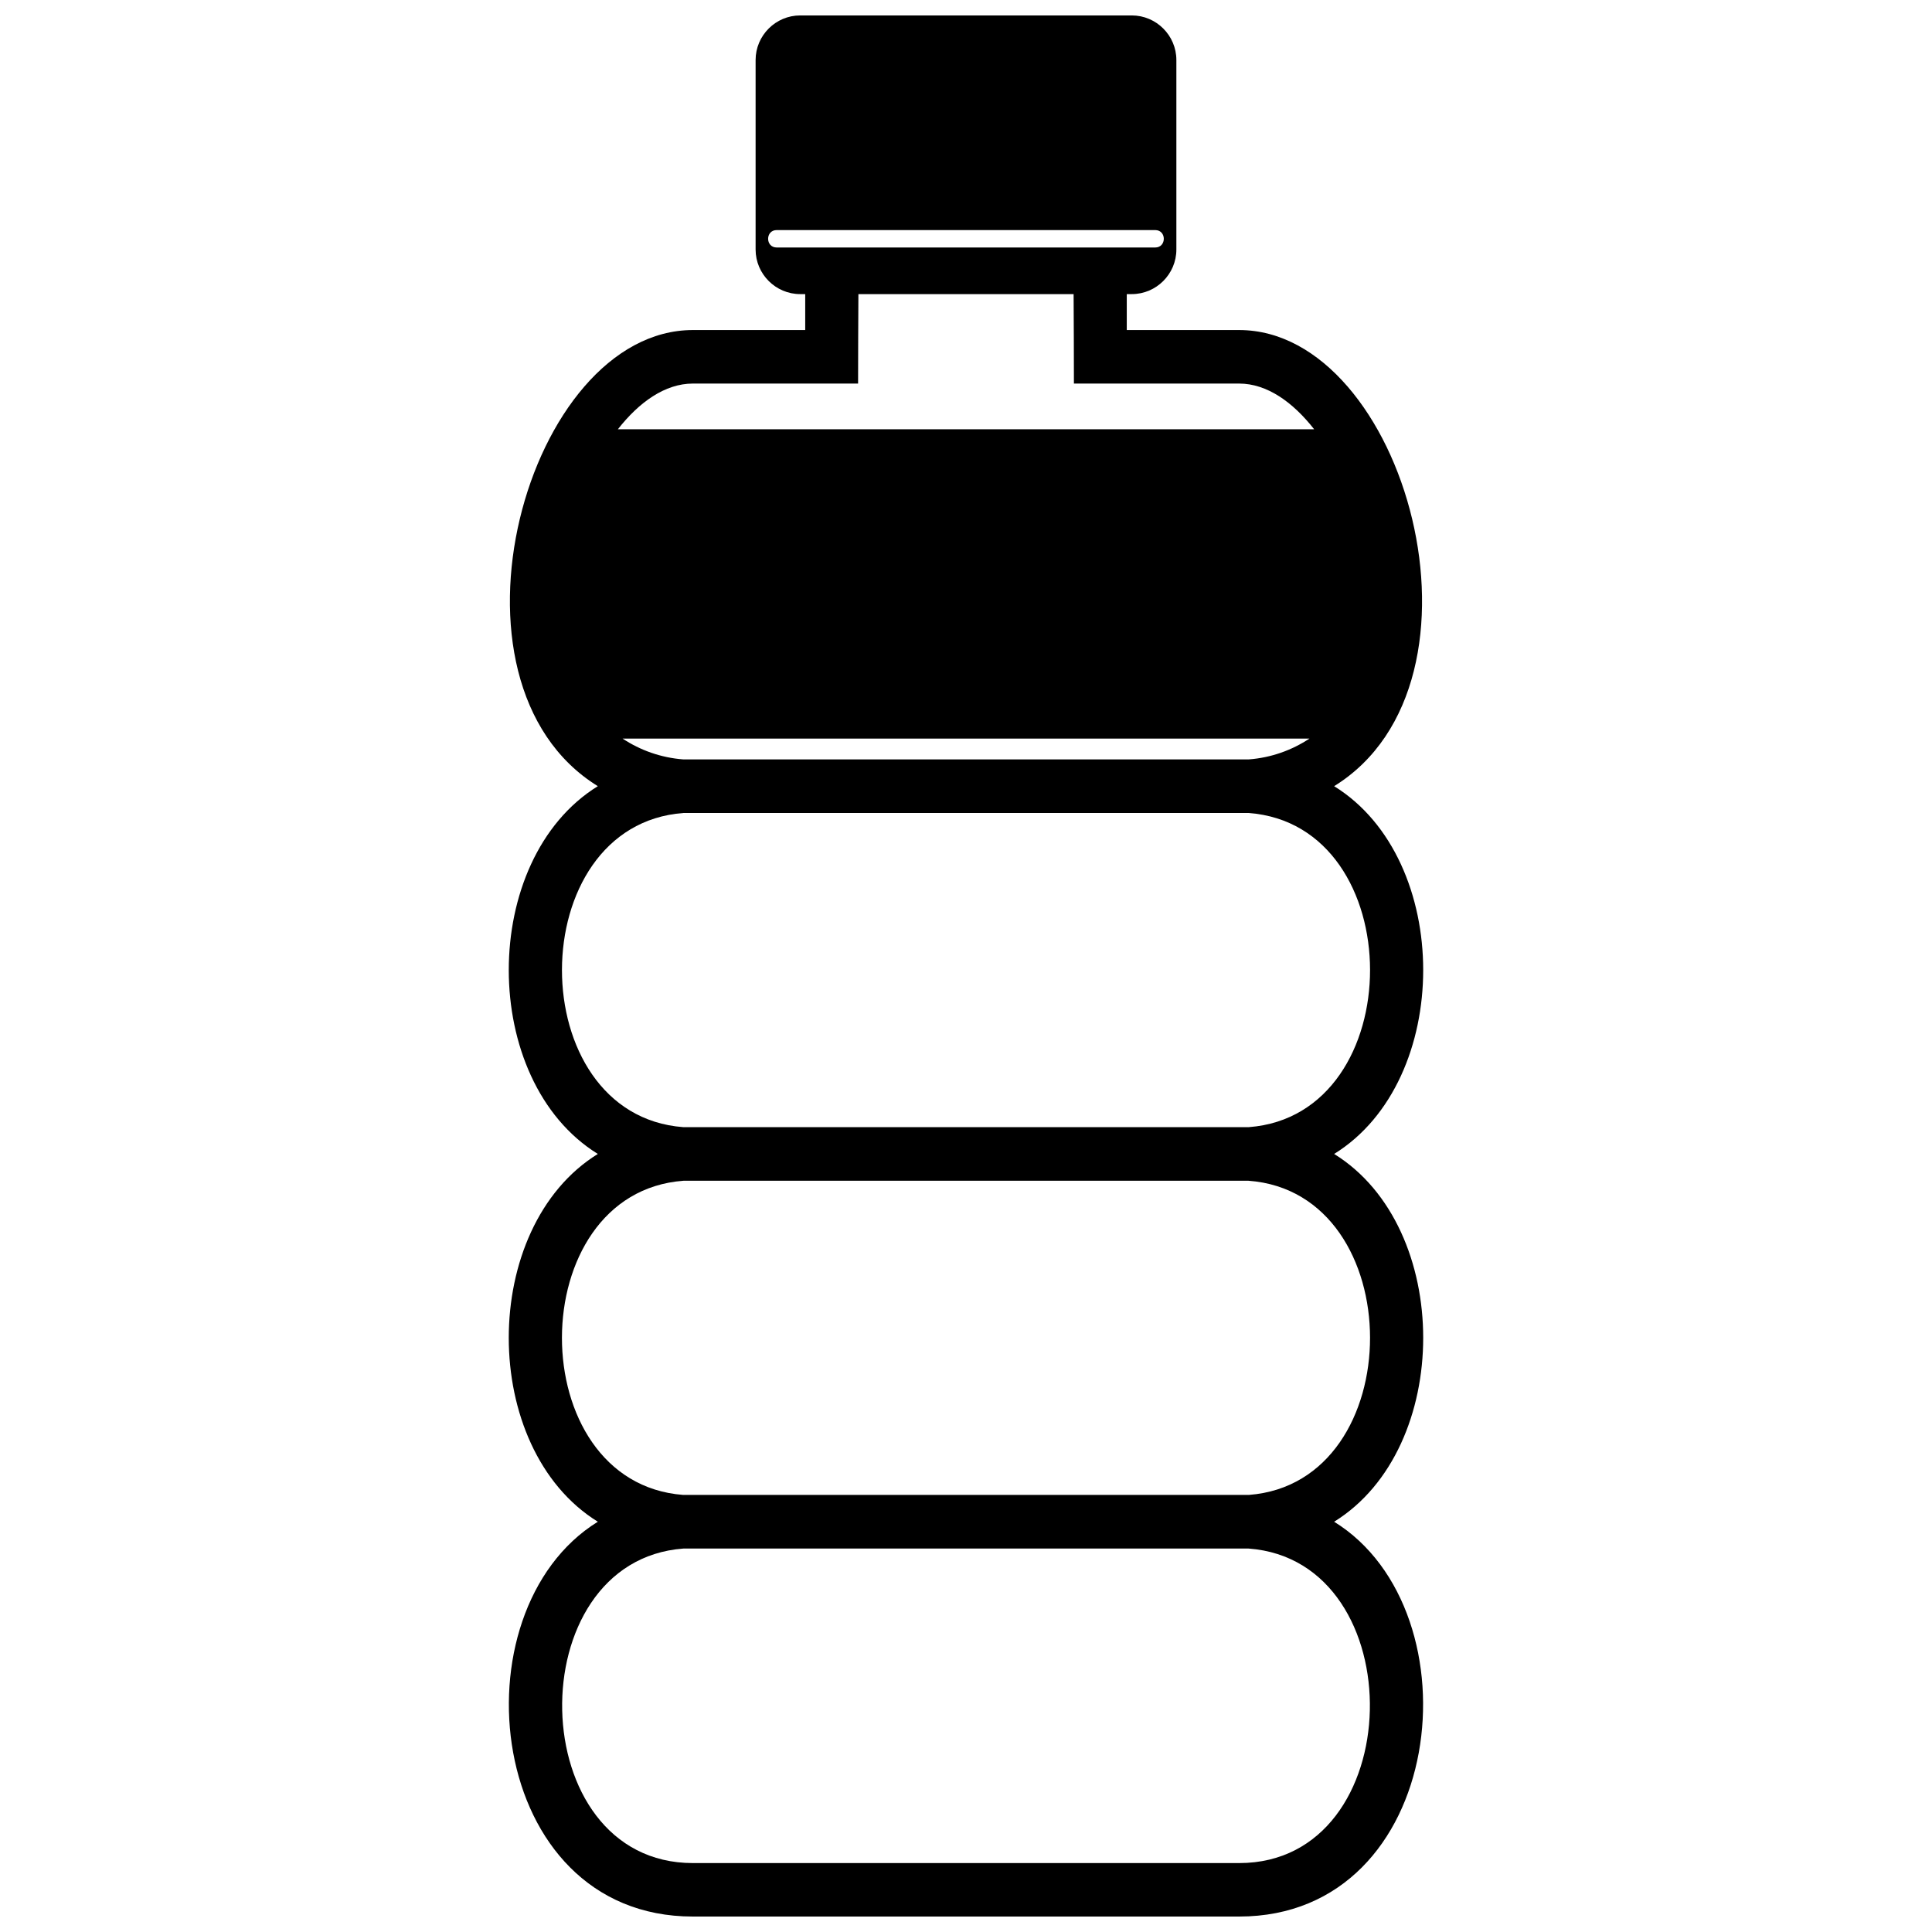 <?xml version="1.0" encoding="UTF-8"?>
<!-- Uploaded to: SVG Repo, www.svgrepo.com, Generator: SVG Repo Mixer Tools -->
<svg width="800px" height="800px" version="1.1" viewBox="144 144 512 512" xmlns="http://www.w3.org/2000/svg">
 <defs>
  <clipPath id="a">
   <path d="m278 148.09h244v503.81h-244z"/>
  </clipPath>
 </defs>
 <g clip-path="url(#a)">
  <path d="m474.95 540.17c42.875-3.254 42.824-80.113-0.09-83.258h-149.73c-42.906 3.156-42.961 80-0.082 83.258zm-125.11-330.58c-3.039 0-3.039-4.617 0-4.617h100.3c3.039 0 3.039 4.617 0 4.617zm6.215-61.5h87.879c6.504 0 11.816 5.316 11.816 11.816v50.219c0 6.504-5.316 11.816-11.816 11.816h-1.328v9.523h29.758c43.969 0 69.949 93.199 25.195 120.88 31.469 19.461 31.469 78.004 0 97.465 31.473 19.457 31.469 78.004 0 97.465 38.426 23.762 29.781 104.63-25.195 104.63h-144.74c-54.977 0-63.621-80.867-25.195-104.63-31.469-19.461-31.473-78.004 0-97.465-31.469-19.461-31.469-78.004 0-97.465-44.758-27.672-18.777-120.88 25.195-120.88h29.766v-9.523h-1.332c-6.504 0-11.816-5.316-11.816-11.816v-50.219c0-6.504 5.316-11.816 11.816-11.816zm72.449 73.855h-57.02c-0.039 7.906-0.082 15.805-0.082 23.703h-43.777c-7.414 0-14.285 4.965-19.883 12.113h184.52c-5.598-7.152-12.473-12.113-19.883-12.113h-43.781c0-7.898-0.039-15.797-0.082-23.703zm62.508 117.79h-182.02c4.684 3.094 10.164 5.062 16.062 5.512h149.9c5.894-0.445 11.379-2.418 16.062-5.512zm-16.148 19.715h-149.73c-42.906 3.152-42.957 80-0.082 83.254h149.9c42.875-3.254 42.824-80.117-0.09-83.254zm0 194.93h-149.73c-43.887 3.227-42.668 83.355 2.496 83.355h144.75c45.168 0 46.379-80.145 2.488-83.355z" fill-rule="evenodd"/>
 </g>
</svg>